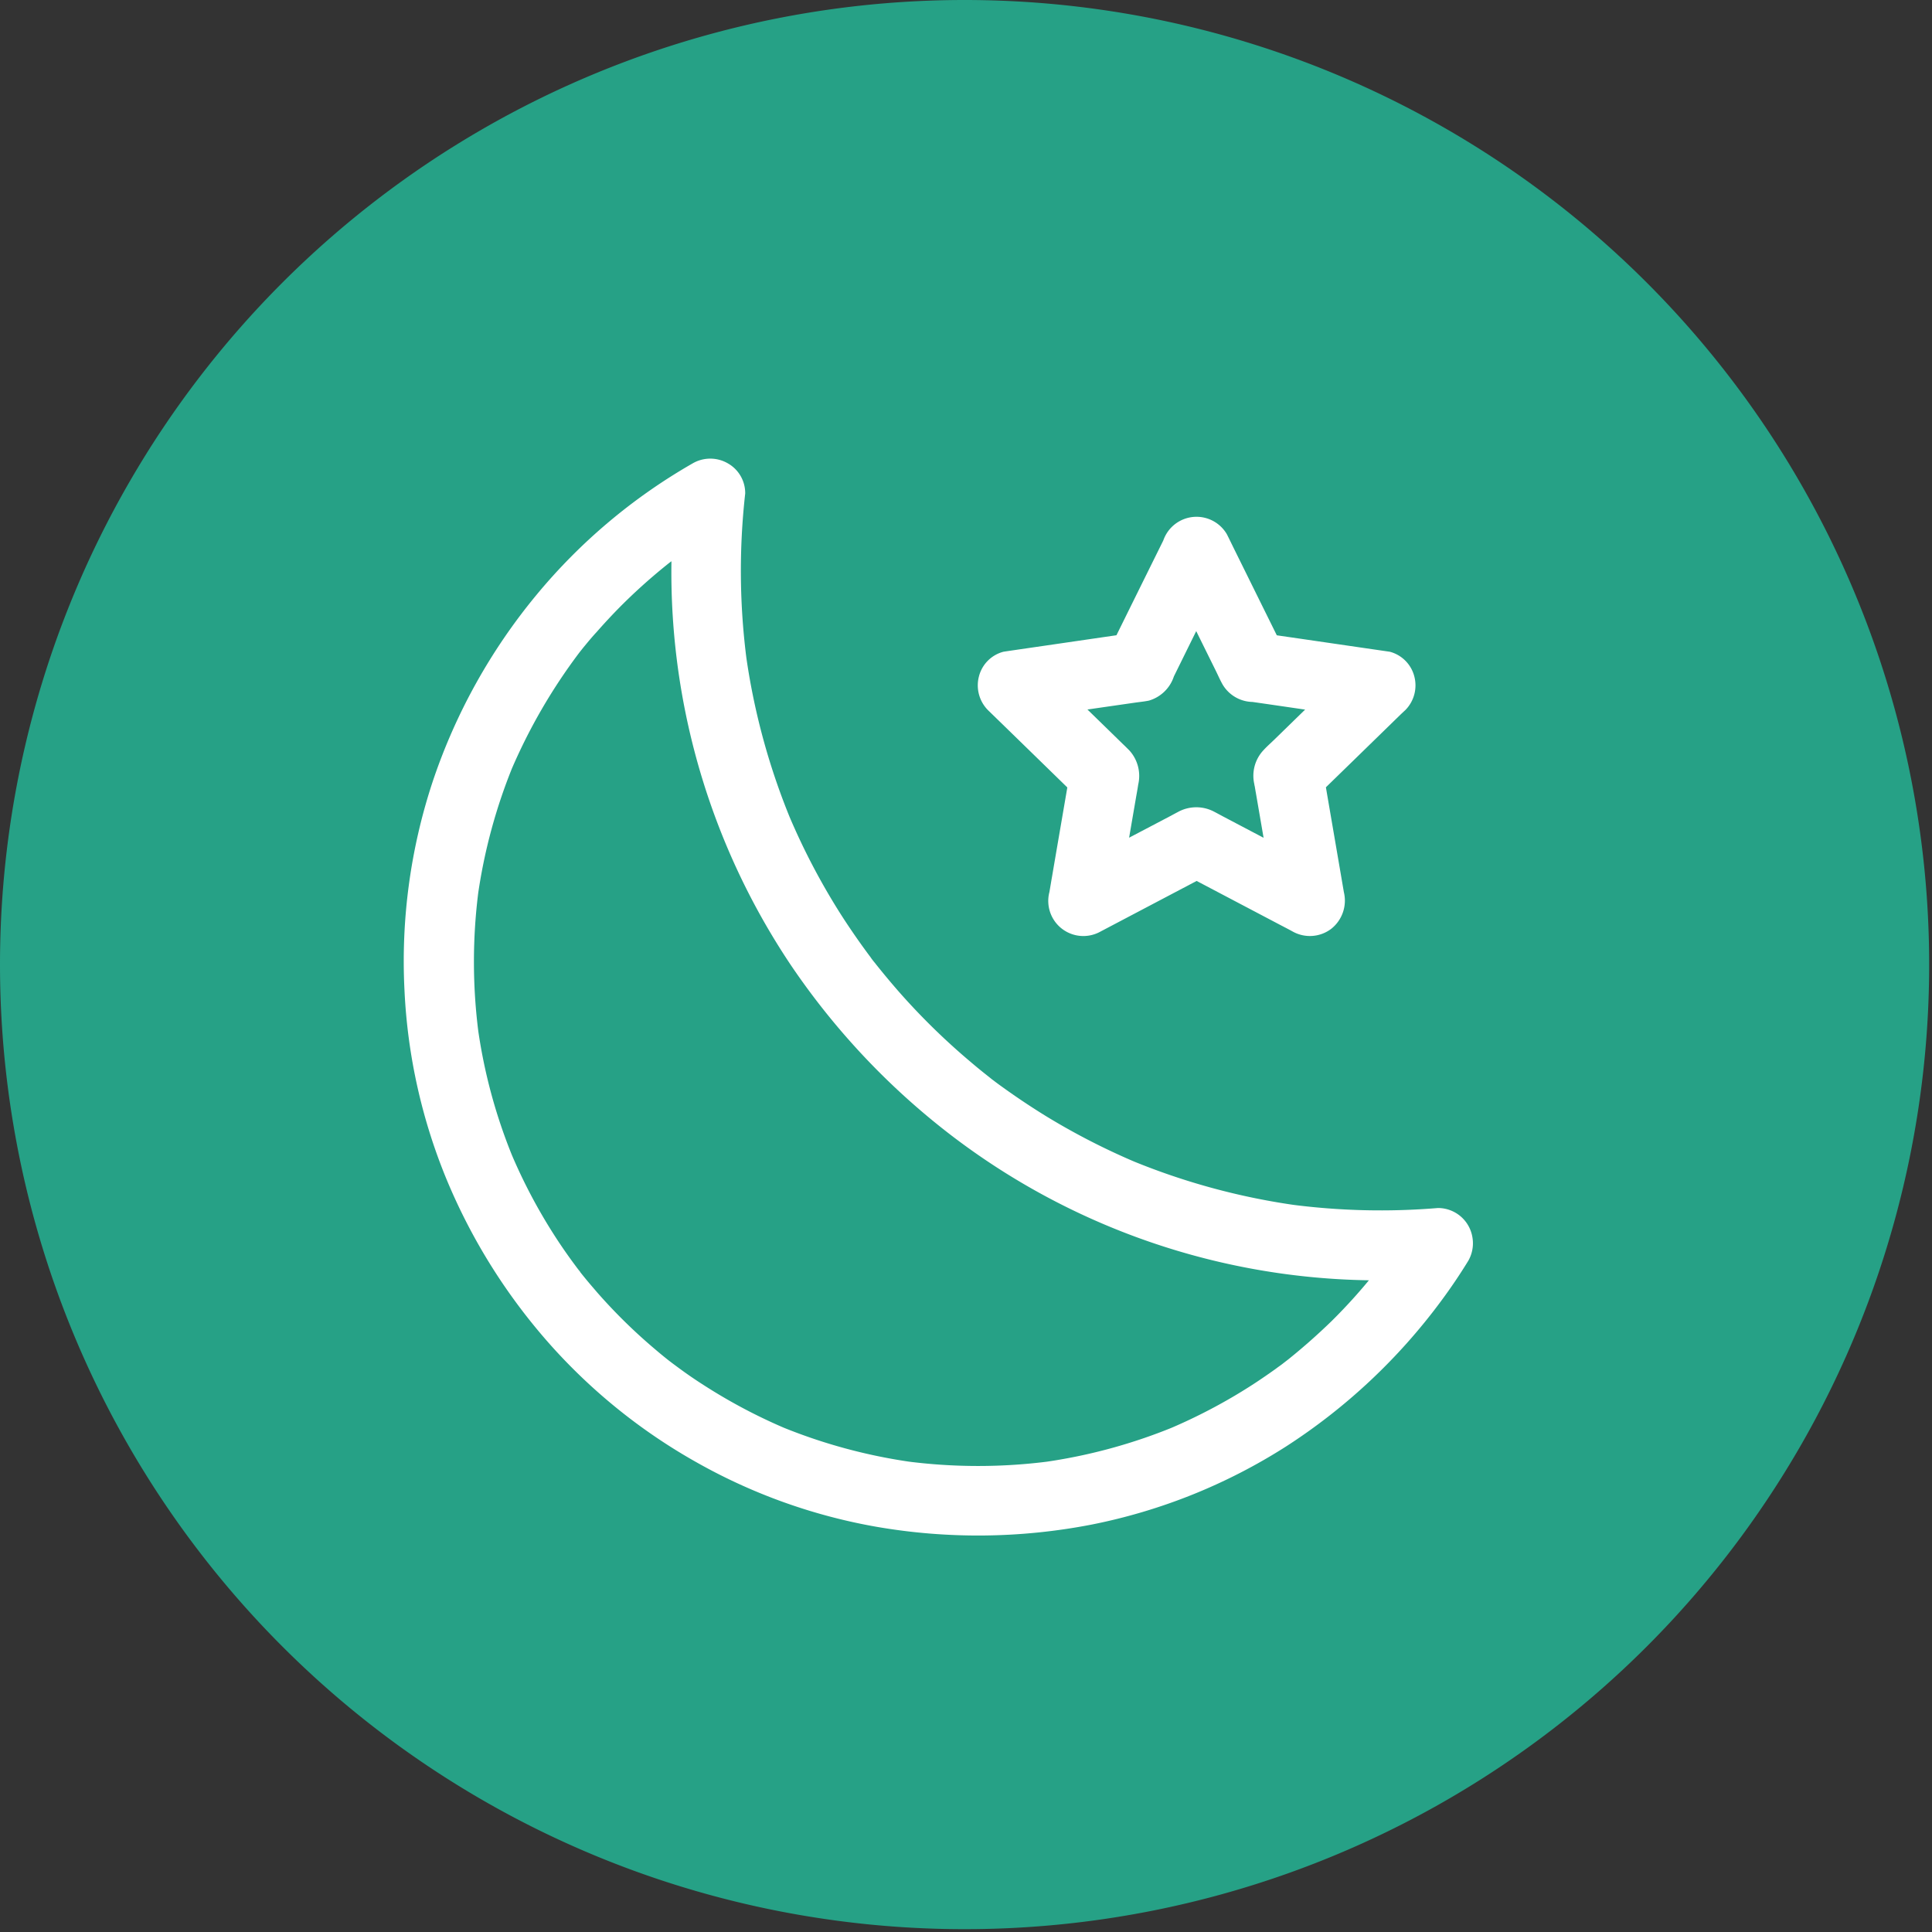 <?xml version="1.0" encoding="UTF-8"?> <svg xmlns="http://www.w3.org/2000/svg" xmlns:xlink="http://www.w3.org/1999/xlink" width="67" height="67" viewBox="0 0 67 67"><rect x="0" y="0" width="67" height="67" fill="#333333" stroke="none"/><defs><clipPath id="clip-Icon_26"><rect width="67" height="67"></rect></clipPath></defs><g id="Icon_26" data-name="Icon – 26" clip-path="url(#clip-Icon_26)"><g id="Gruppe_792" data-name="Gruppe 792" transform="translate(-974.071 -4598.668)"><g id="Gruppe_676" data-name="Gruppe 676" transform="translate(974.071 4598.668)"><g id="Gruppe_555" data-name="Gruppe 555" transform="translate(0 0)"><path id="Pfad_803" data-name="Pfad 803" d="M33.451,0A33.451,33.451,0,1,1,0,33.451,33.451,33.451,0,0,1,33.451,0Z" fill="#26a186"></path></g></g></g><g id="noun-night-1959822-FFFFFF" transform="translate(-47.604 -41.307)"><path id="Pfad_958" data-name="Pfad 958" d="M96.425,83.8c-.2.327-.408.646-.625.956-.1.153-.214.3-.327.452-.048.065-.093.125-.141.186-.133.178.161-.206.065-.085-.036.044-.073.093-.109.137a19.119,19.119,0,0,1-1.505,1.675,21.433,21.433,0,0,1-1.674,1.465c.335-.266.036-.032-.036.024s-.141.1-.214.157c-.157.113-.319.226-.48.335-.307.21-.621.408-.944.6a19.061,19.061,0,0,1-2.292,1.158l.291-.121a18.812,18.812,0,0,1-4.7,1.283c.109-.016.214-.028.323-.044a19.2,19.2,0,0,1-5.068,0c.109.016.214.028.323.044A18.911,18.911,0,0,1,74.6,90.743l.291.121a18.937,18.937,0,0,1-2.514-1.291c-.4-.246-.791-.5-1.17-.779-.085-.061-.169-.125-.258-.19l-.149-.113c-.141-.109.242.19.056.044s-.359-.286-.533-.436a18.742,18.742,0,0,1-2-1.961c-.149-.174-.3-.347-.444-.525-.073-.089-.145-.178-.214-.27-.016-.02-.032-.04-.048-.065-.077-.1.129.157.109.141a1.1,1.1,0,0,1-.129-.169c-.282-.375-.549-.759-.8-1.154a18.789,18.789,0,0,1-1.473-2.808l.121.291a18.576,18.576,0,0,1-1.283-4.717c.016.109.028.214.044.323a19.218,19.218,0,0,1,0-5.048c-.016.109-.028.214-.044.323a18.911,18.911,0,0,1,1.283-4.717l-.121.291a19.458,19.458,0,0,1,2.364-4.087c.137-.182-.19.238-.048.061.024-.032.048-.061.073-.093.061-.077.121-.153.182-.226.129-.157.258-.311.4-.464q.393-.448.811-.872a19.633,19.633,0,0,1,1.731-1.545c.069-.052.25-.186-.061.048.048-.036.093-.069.137-.1.085-.065.169-.129.258-.19.182-.129.363-.258.549-.383.371-.25.751-.484,1.138-.706l-1.82-1.045a24.478,24.478,0,0,0,4.007,16.366,25.285,25.285,0,0,0,5.633,5.947A24.427,24.427,0,0,0,96.094,85.7c.46-.012.92-.036,1.376-.077a1.3,1.3,0,0,0,.855-.355A1.21,1.21,0,0,0,97.47,83.2a23.984,23.984,0,0,1-5.132-.125c.109.016.214.028.323.044a23.585,23.585,0,0,1-5.968-1.63l.291.121A23.829,23.829,0,0,1,83.856,80q-.744-.46-1.457-.972c-.113-.081-.23-.165-.339-.25-.056-.04-.113-.085-.169-.129s-.174-.137.121.093l-.1-.081c-.23-.178-.456-.363-.678-.553a23.281,23.281,0,0,1-2.486-2.441c-.186-.214-.367-.428-.545-.646-.089-.109-.178-.218-.266-.331-.02-.028-.044-.056-.065-.085-.109-.141.1.121.093.121a1.7,1.7,0,0,1-.161-.21c-.351-.468-.682-.944-1-1.436a23.356,23.356,0,0,1-1.836-3.486l.121.291a23.54,23.54,0,0,1-1.63-5.968c.016.109.028.214.044.323a23.99,23.99,0,0,1-.056-5.818,1.186,1.186,0,0,0-.6-1.045,1.215,1.215,0,0,0-1.223,0,19.776,19.776,0,0,0-5.411,4.555,20.23,20.23,0,0,0-3.6,6.468,19.828,19.828,0,0,0-.981,7.263A19.582,19.582,0,0,0,63.1,82.229,20.376,20.376,0,0,0,66.7,87.955a19.78,19.78,0,0,0,5.072,4.071,19.551,19.551,0,0,0,6.218,2.227,20.629,20.629,0,0,0,7.481-.077,19.614,19.614,0,0,0,6.722-2.7,20.5,20.5,0,0,0,5.379-5.04c.339-.456.658-.928.952-1.408a1.222,1.222,0,0,0-.436-1.654,1.237,1.237,0,0,0-1.658.432Z" transform="translate(0 0)" fill="#fff"></path><path id="Pfad_959" data-name="Pfad 959" d="M646.31,118.04q.871,1.767,1.743,3.531c.073.149.141.307.226.456a1.234,1.234,0,0,0,1.037.605q1.132.163,2.268.331l1.824.266-.533-2.022-2.82,2.748c-.121.117-.25.23-.363.355a1.294,1.294,0,0,0-.311,1.182c0,.016,0,.028.008.044.016.085.028.169.044.254.129.751.258,1.5.387,2.247.1.613.21,1.227.315,1.836l1.779-1.368q-1.743-.914-3.486-1.832c-.149-.077-.3-.161-.448-.238a1.323,1.323,0,0,0-1.263.02c-.077.04-.153.081-.226.121-.674.355-1.348.706-2.018,1.061-.549.291-1.1.577-1.65.868l1.779,1.368c.222-1.3.444-2.586.666-3.881.028-.165.061-.335.085-.5a1.313,1.313,0,0,0-.311-1.182l-.032-.032c-.061-.061-.121-.121-.186-.182-.545-.533-1.089-1.061-1.634-1.594l-1.336-1.3-.533,2.022q1.949-.284,3.9-.565c.165-.024.339-.04.5-.073a1.291,1.291,0,0,0,.868-.839c.339-.686.674-1.368,1.013-2.054.27-.553.545-1.1.815-1.654a1.294,1.294,0,0,0,.121-.932,1.21,1.21,0,0,0-2.211-.287q-.866,1.749-1.727,3.494c-.081.165-.161.331-.242.492.242-.186.484-.371.722-.557-1.287.186-2.57.375-3.857.561-.182.028-.363.052-.545.081a1.185,1.185,0,0,0-.847.847,1.223,1.223,0,0,0,.311,1.178q1.4,1.362,2.792,2.72c.133.129.262.258.4.383-.1-.391-.206-.787-.311-1.178-.218,1.279-.44,2.562-.658,3.841-.032.182-.061.363-.093.545a1.217,1.217,0,0,0,1.779,1.364l3.45-1.816c.161-.085.327-.169.488-.258h-1.223l3.45,1.816c.161.085.327.169.488.258a1.224,1.224,0,0,0,1.344-.093,1.248,1.248,0,0,0,.436-1.271c-.218-1.279-.44-2.562-.658-3.841-.032-.182-.061-.363-.093-.545-.1.391-.206.787-.311,1.178q1.4-1.362,2.792-2.72c.133-.129.262-.258.4-.383a1.22,1.22,0,0,0,.311-1.178,1.192,1.192,0,0,0-.847-.847c-1.287-.186-2.57-.375-3.857-.561-.182-.028-.363-.052-.545-.081.242.186.484.371.722.557q-.865-1.749-1.727-3.494c-.081-.165-.161-.331-.242-.492a1.218,1.218,0,0,0-2.11,1.219Z" transform="translate(-558.276 -56.982)" fill="#fff"></path></g></g></svg> 